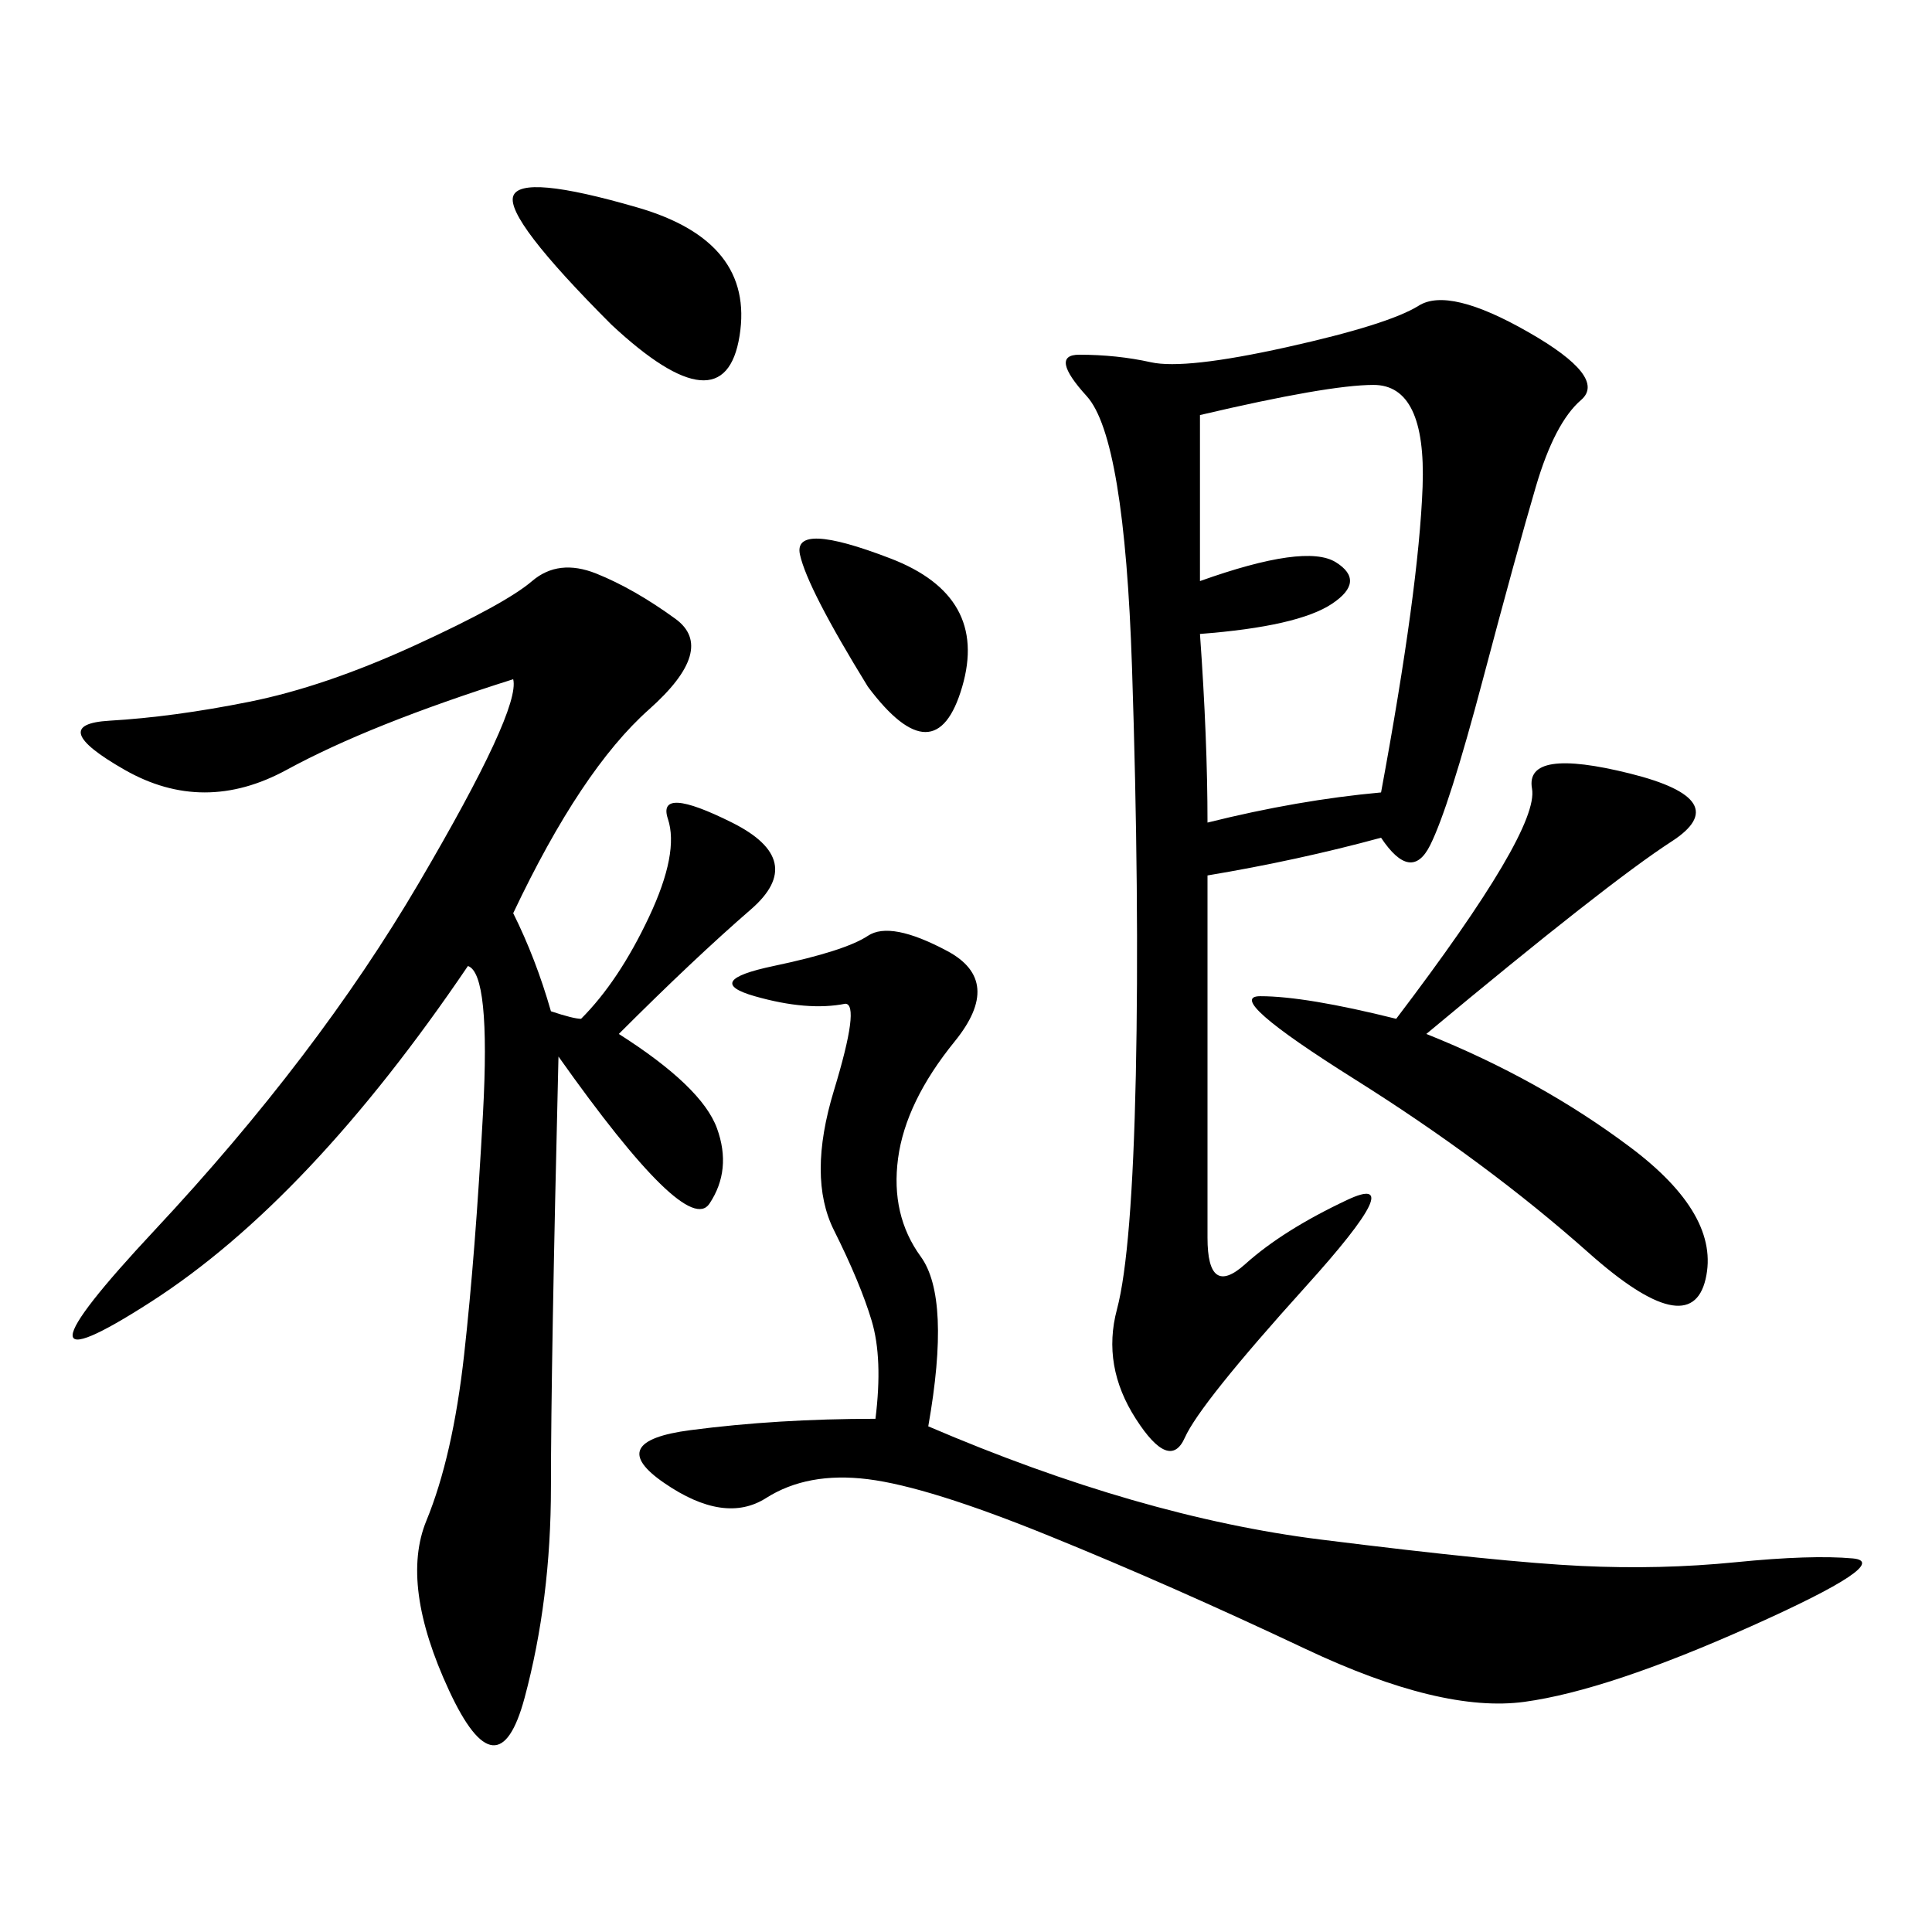 <svg xmlns="http://www.w3.org/2000/svg" xmlns:xlink="http://www.w3.org/1999/xlink" width="300" height="300"><path d="M214.45 130.08Q201.56 133.59 187.50 135.94L187.50 135.94L187.50 192.19Q187.50 201.56 193.36 196.29Q199.22 191.02 209.18 186.33Q219.14 181.64 202.73 199.80Q186.33 217.97 183.98 223.24Q181.64 228.52 176.37 220.31Q171.09 212.11 173.44 203.32Q175.78 194.53 176.37 166.99Q176.95 139.45 175.78 103.71Q174.61 67.97 168.75 61.52Q162.89 55.08 167.58 55.08L167.58 55.08Q173.44 55.08 178.71 56.25Q183.98 57.42 199.80 53.91Q215.63 50.39 220.31 47.46Q225 44.53 237.30 51.56Q249.61 58.59 245.51 62.11Q241.41 65.63 238.48 75.59Q235.55 85.55 230.27 105.47Q225 125.39 222.07 131.25Q219.14 137.11 214.45 130.08L214.45 130.08ZM79.69 141.80Q83.20 148.83 85.55 157.03L85.55 157.03Q89.06 158.20 90.23 158.20L90.23 158.20Q96.09 152.34 100.78 142.38Q105.47 132.42 103.71 127.15Q101.95 121.88 113.67 127.73Q125.39 133.59 116.60 141.21Q107.81 148.83 96.09 160.55L96.09 160.55Q108.98 168.75 111.33 175.20Q113.67 181.64 110.16 186.91Q106.64 192.19 86.72 164.06L86.72 164.06Q85.55 212.11 85.55 230.86L85.55 230.86Q85.55 248.44 81.45 263.67Q77.34 278.91 69.73 262.50Q62.11 246.09 66.21 236.13Q70.31 226.17 72.07 210.35Q73.83 194.53 75 172.85Q76.17 151.17 72.66 150L72.66 150Q48.05 186.33 23.44 202.15Q-1.17 217.97 24.02 191.02Q49.22 164.06 65.04 137.11Q80.86 110.16 79.69 105.47L79.69 105.47Q57.42 112.50 44.53 119.53Q31.64 126.56 19.34 119.53Q7.03 112.50 16.99 111.91Q26.95 111.33 38.67 108.98Q50.39 106.64 64.45 100.20Q78.52 93.75 82.62 90.23Q86.72 86.72 92.58 89.06Q98.44 91.41 104.88 96.09Q111.33 100.78 100.78 110.16Q90.23 119.53 79.69 141.80L79.69 141.80ZM144.14 221.48Q176.95 235.55 205.08 239.06Q233.20 242.58 245.51 243.16Q257.81 243.75 269.53 242.58Q281.25 241.41 287.70 241.99Q294.14 242.58 271.88 252.54Q249.61 262.50 236.72 264.26Q223.83 266.02 202.73 256.05Q181.64 246.09 162.89 238.48Q144.14 230.86 134.77 229.69Q125.39 228.52 118.95 232.62Q112.50 236.72 103.13 230.27Q93.75 223.83 107.23 222.07Q120.70 220.31 135.94 220.31L135.94 220.31Q137.11 210.94 135.35 205.08Q133.59 199.22 129.49 191.02Q125.39 182.81 129.49 169.34Q133.59 155.86 131.25 155.86L131.25 155.86Q125.39 157.03 117.19 154.69Q108.98 152.34 120.12 150Q131.25 147.66 134.77 145.31Q138.28 142.97 147.07 147.66Q155.86 152.34 148.24 161.72Q140.63 171.09 139.45 179.88Q138.28 188.67 142.97 195.12Q147.66 201.56 144.14 221.48L144.14 221.48ZM186.33 98.44Q187.50 114.84 187.50 127.73L187.50 127.73Q201.56 124.22 214.45 123.05L214.45 123.05Q220.31 91.41 220.90 75.59Q221.48 59.77 213.28 59.77L213.28 59.77Q206.25 59.77 186.33 64.45L186.33 64.45L186.33 90.23Q202.73 84.38 207.42 87.30Q212.11 90.23 206.84 93.75Q201.56 97.27 186.33 98.44L186.33 98.44ZM221.48 160.55Q239.06 167.58 253.13 178.13Q267.19 188.67 264.84 198.63Q262.50 208.59 246.68 194.53Q230.86 180.47 210.35 167.58Q189.84 154.69 195.70 154.69L195.70 154.69Q202.73 154.69 216.80 158.20L216.80 158.20Q239.06 128.91 237.89 122.46Q236.72 116.02 253.13 120.12Q269.53 124.22 259.57 130.66Q249.61 137.11 221.48 160.55L221.48 160.55ZM94.92 50.39Q78.52 33.98 79.69 30.47Q80.86 26.95 99.02 32.23Q117.19 37.50 114.84 52.15Q112.50 66.80 94.92 50.39L94.92 50.39ZM134.77 106.64Q125.39 91.41 124.22 86.13Q123.05 80.86 138.28 86.72Q153.52 92.58 149.41 106.64Q145.31 120.70 134.77 106.64L134.77 106.64Z"/></svg>